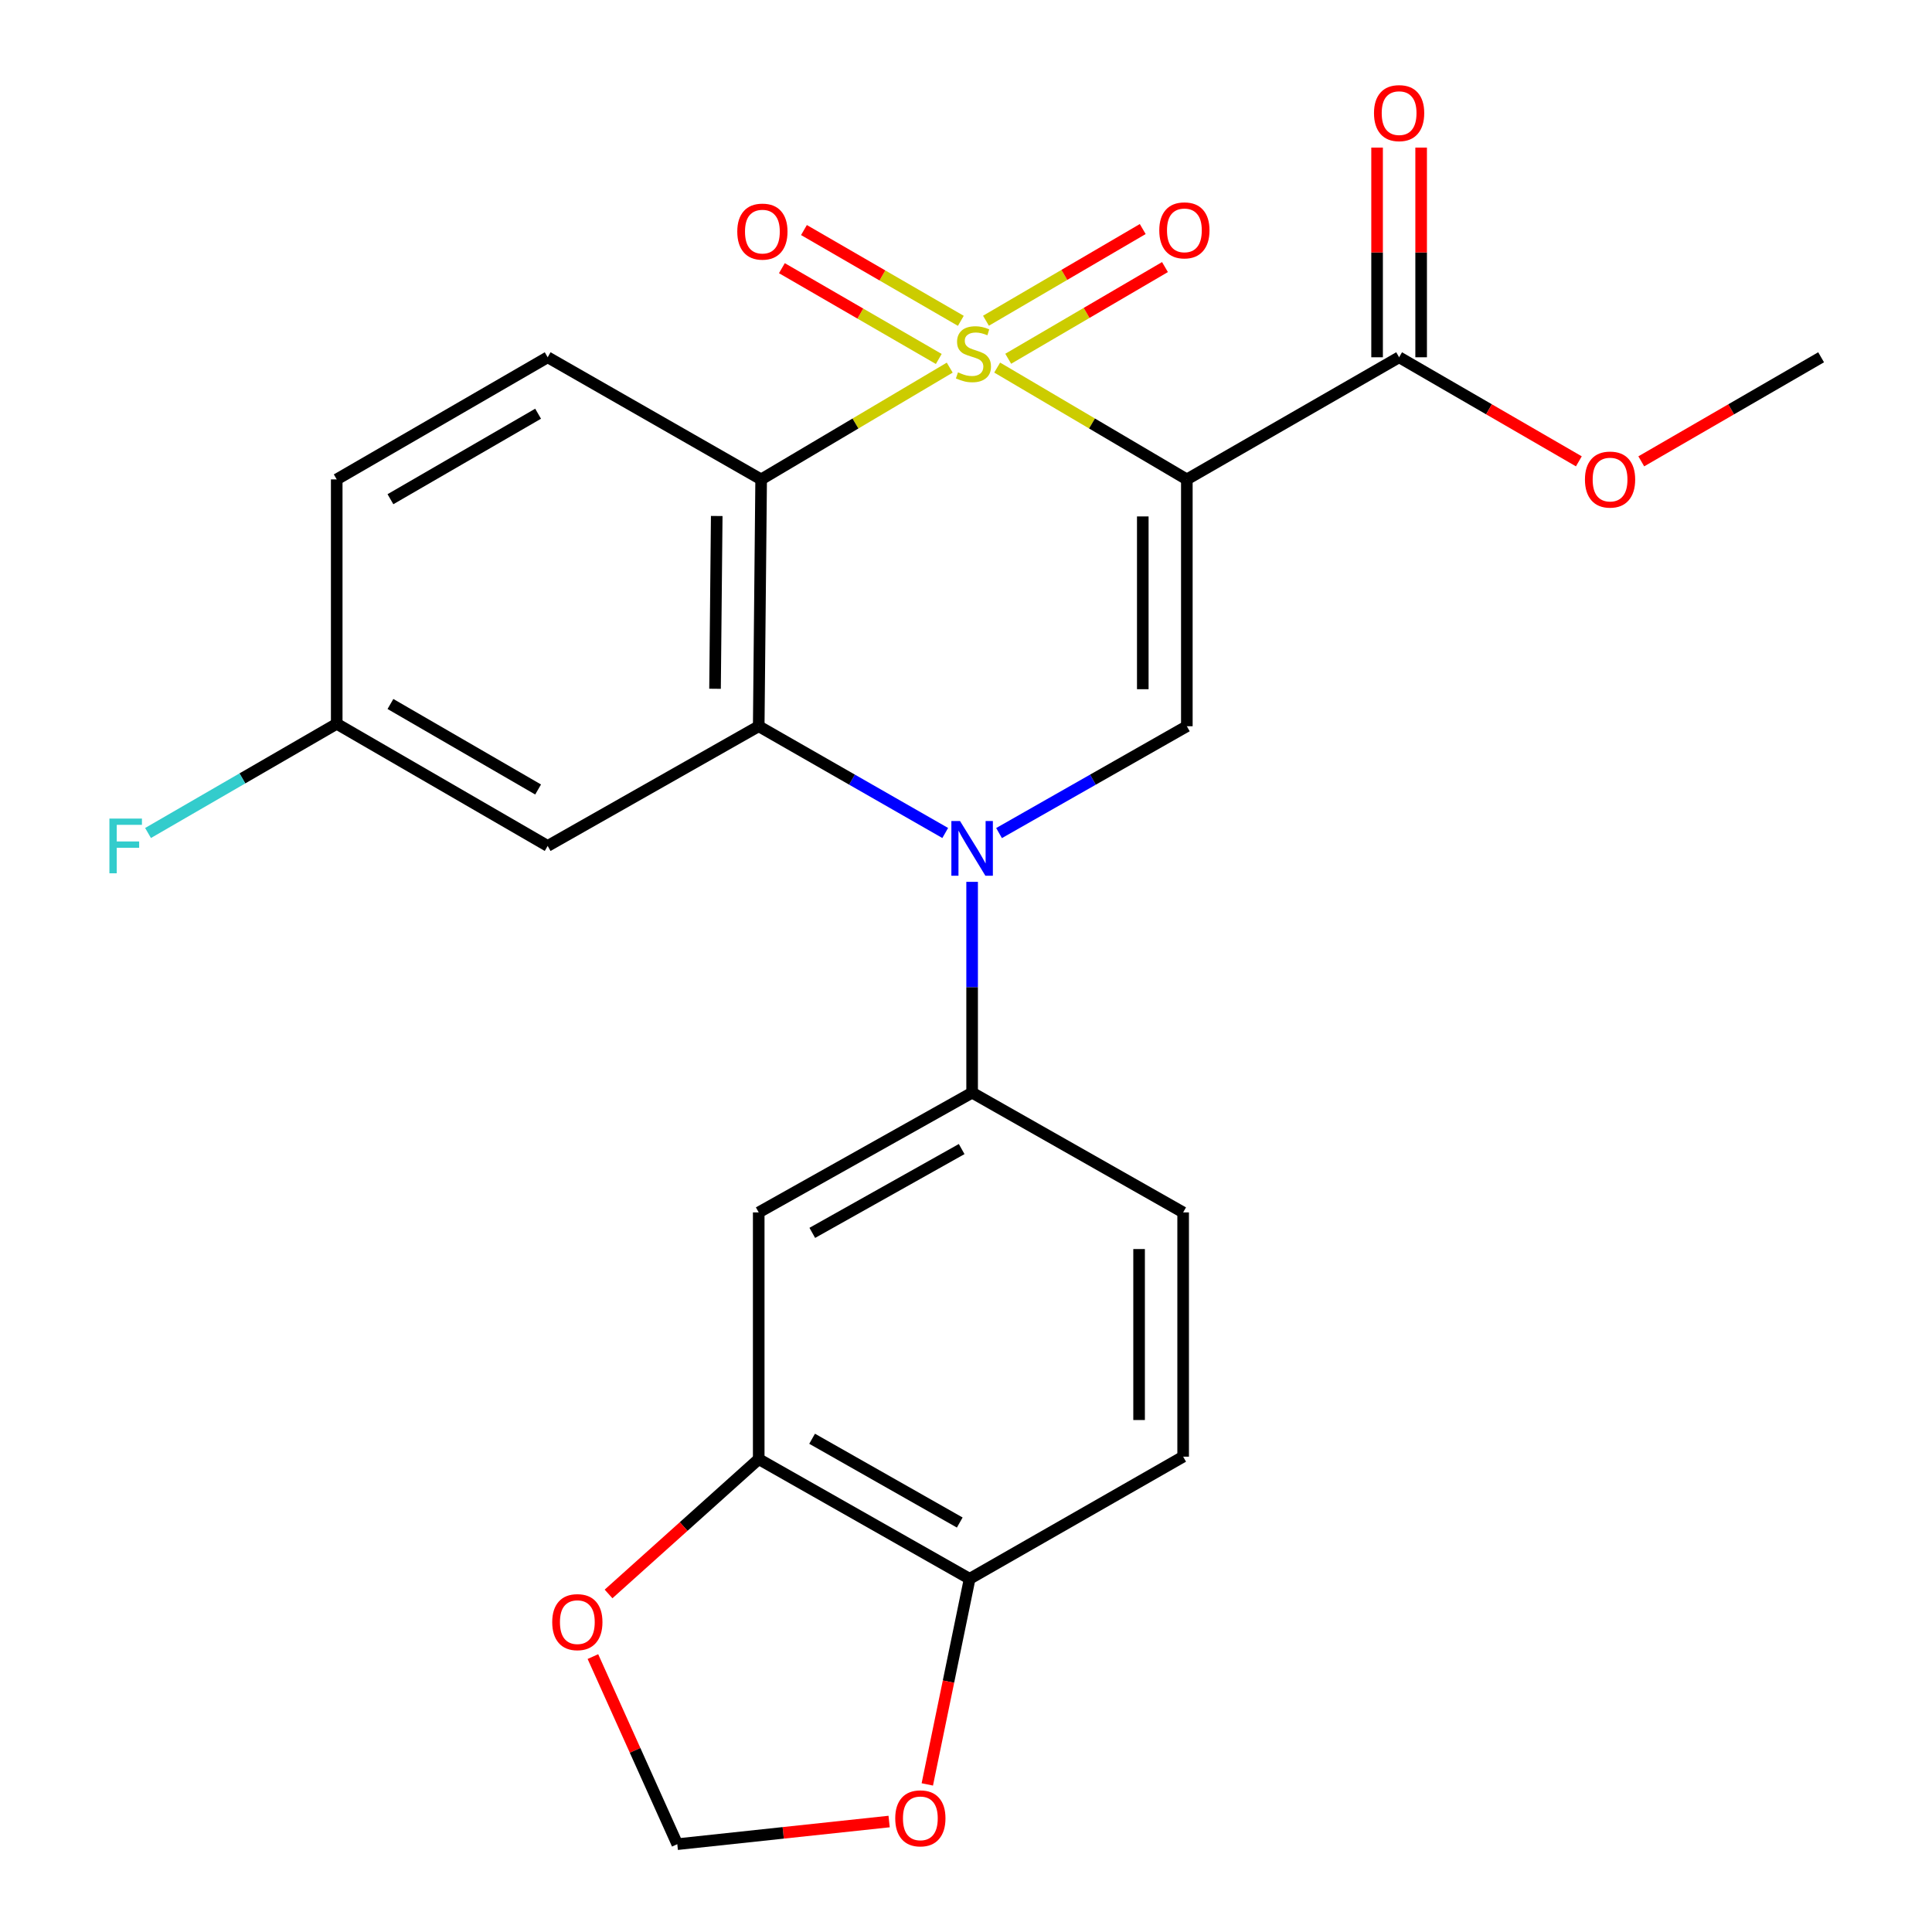 <?xml version='1.0' encoding='iso-8859-1'?>
<svg version='1.1' baseProfile='full'
              xmlns='http://www.w3.org/2000/svg'
                      xmlns:rdkit='http://www.rdkit.org/xml'
                      xmlns:xlink='http://www.w3.org/1999/xlink'
                  xml:space='preserve'
width='1000px' height='1000px' viewBox='0 0 1000 1000'>
<!-- END OF HEADER -->
<rect style='opacity:1.0;fill:#FFFFFF;stroke:none' width='1000' height='1000' x='0' y='0'> </rect>
<path class='bond-0' d='M 516.137,190.256 L 565.222,219.197' style='fill:none;fill-rule:evenodd;stroke:#CCCC00;stroke-width:6px;stroke-linecap:butt;stroke-linejoin:miter;stroke-opacity:1' />
<path class='bond-0' d='M 565.222,219.197 L 614.306,248.139' style='fill:none;fill-rule:evenodd;stroke:#000000;stroke-width:6px;stroke-linecap:butt;stroke-linejoin:miter;stroke-opacity:1' />
<path class='bond-1' d='M 491.578,190.286 L 442.773,219.212' style='fill:none;fill-rule:evenodd;stroke:#CCCC00;stroke-width:6px;stroke-linecap:butt;stroke-linejoin:miter;stroke-opacity:1' />
<path class='bond-1' d='M 442.773,219.212 L 393.968,248.139' style='fill:none;fill-rule:evenodd;stroke:#000000;stroke-width:6px;stroke-linecap:butt;stroke-linejoin:miter;stroke-opacity:1' />
<path class='bond-8' d='M 497.327,166.063 L 456.727,142.568' style='fill:none;fill-rule:evenodd;stroke:#CCCC00;stroke-width:6px;stroke-linecap:butt;stroke-linejoin:miter;stroke-opacity:1' />
<path class='bond-8' d='M 456.727,142.568 L 416.126,119.073' style='fill:none;fill-rule:evenodd;stroke:#FF0000;stroke-width:6px;stroke-linecap:butt;stroke-linejoin:miter;stroke-opacity:1' />
<path class='bond-8' d='M 485.906,185.799 L 445.305,162.304' style='fill:none;fill-rule:evenodd;stroke:#CCCC00;stroke-width:6px;stroke-linecap:butt;stroke-linejoin:miter;stroke-opacity:1' />
<path class='bond-8' d='M 445.305,162.304 L 404.705,138.81' style='fill:none;fill-rule:evenodd;stroke:#FF0000;stroke-width:6px;stroke-linecap:butt;stroke-linejoin:miter;stroke-opacity:1' />
<path class='bond-9' d='M 521.85,185.693 L 562.419,161.966' style='fill:none;fill-rule:evenodd;stroke:#CCCC00;stroke-width:6px;stroke-linecap:butt;stroke-linejoin:miter;stroke-opacity:1' />
<path class='bond-9' d='M 562.419,161.966 L 602.988,138.238' style='fill:none;fill-rule:evenodd;stroke:#FF0000;stroke-width:6px;stroke-linecap:butt;stroke-linejoin:miter;stroke-opacity:1' />
<path class='bond-9' d='M 510.338,166.01 L 550.907,142.282' style='fill:none;fill-rule:evenodd;stroke:#CCCC00;stroke-width:6px;stroke-linecap:butt;stroke-linejoin:miter;stroke-opacity:1' />
<path class='bond-9' d='M 550.907,142.282 L 591.476,118.555' style='fill:none;fill-rule:evenodd;stroke:#FF0000;stroke-width:6px;stroke-linecap:butt;stroke-linejoin:miter;stroke-opacity:1' />
<path class='bond-4' d='M 614.306,248.139 L 614.306,375.898' style='fill:none;fill-rule:evenodd;stroke:#000000;stroke-width:6px;stroke-linecap:butt;stroke-linejoin:miter;stroke-opacity:1' />
<path class='bond-4' d='M 591.503,267.303 L 591.503,356.734' style='fill:none;fill-rule:evenodd;stroke:#000000;stroke-width:6px;stroke-linecap:butt;stroke-linejoin:miter;stroke-opacity:1' />
<path class='bond-6' d='M 614.306,248.139 L 724.178,184.924' style='fill:none;fill-rule:evenodd;stroke:#000000;stroke-width:6px;stroke-linecap:butt;stroke-linejoin:miter;stroke-opacity:1' />
<path class='bond-3' d='M 393.968,248.139 L 392.713,375.898' style='fill:none;fill-rule:evenodd;stroke:#000000;stroke-width:6px;stroke-linecap:butt;stroke-linejoin:miter;stroke-opacity:1' />
<path class='bond-3' d='M 370.978,267.079 L 370.1,356.51' style='fill:none;fill-rule:evenodd;stroke:#000000;stroke-width:6px;stroke-linecap:butt;stroke-linejoin:miter;stroke-opacity:1' />
<path class='bond-12' d='M 393.968,248.139 L 283.475,184.924' style='fill:none;fill-rule:evenodd;stroke:#000000;stroke-width:6px;stroke-linecap:butt;stroke-linejoin:miter;stroke-opacity:1' />
<path class='bond-2' d='M 489.246,431.156 L 440.98,403.527' style='fill:none;fill-rule:evenodd;stroke:#0000FF;stroke-width:6px;stroke-linecap:butt;stroke-linejoin:miter;stroke-opacity:1' />
<path class='bond-2' d='M 440.98,403.527 L 392.713,375.898' style='fill:none;fill-rule:evenodd;stroke:#000000;stroke-width:6px;stroke-linecap:butt;stroke-linejoin:miter;stroke-opacity:1' />
<path class='bond-5' d='M 503.168,456.446 L 503.168,511.007' style='fill:none;fill-rule:evenodd;stroke:#0000FF;stroke-width:6px;stroke-linecap:butt;stroke-linejoin:miter;stroke-opacity:1' />
<path class='bond-5' d='M 503.168,511.007 L 503.168,565.567' style='fill:none;fill-rule:evenodd;stroke:#000000;stroke-width:6px;stroke-linecap:butt;stroke-linejoin:miter;stroke-opacity:1' />
<path class='bond-25' d='M 517.104,431.197 L 565.705,403.548' style='fill:none;fill-rule:evenodd;stroke:#0000FF;stroke-width:6px;stroke-linecap:butt;stroke-linejoin:miter;stroke-opacity:1' />
<path class='bond-25' d='M 565.705,403.548 L 614.306,375.898' style='fill:none;fill-rule:evenodd;stroke:#000000;stroke-width:6px;stroke-linecap:butt;stroke-linejoin:miter;stroke-opacity:1' />
<path class='bond-11' d='M 392.713,375.898 L 283.475,437.859' style='fill:none;fill-rule:evenodd;stroke:#000000;stroke-width:6px;stroke-linecap:butt;stroke-linejoin:miter;stroke-opacity:1' />
<path class='bond-7' d='M 503.168,565.567 L 392.713,627.54' style='fill:none;fill-rule:evenodd;stroke:#000000;stroke-width:6px;stroke-linecap:butt;stroke-linejoin:miter;stroke-opacity:1' />
<path class='bond-7' d='M 497.757,594.75 L 420.439,638.131' style='fill:none;fill-rule:evenodd;stroke:#000000;stroke-width:6px;stroke-linecap:butt;stroke-linejoin:miter;stroke-opacity:1' />
<path class='bond-17' d='M 503.168,565.567 L 612.393,627.54' style='fill:none;fill-rule:evenodd;stroke:#000000;stroke-width:6px;stroke-linecap:butt;stroke-linejoin:miter;stroke-opacity:1' />
<path class='bond-18' d='M 735.579,184.924 L 735.579,130.658' style='fill:none;fill-rule:evenodd;stroke:#000000;stroke-width:6px;stroke-linecap:butt;stroke-linejoin:miter;stroke-opacity:1' />
<path class='bond-18' d='M 735.579,130.658 L 735.579,76.391' style='fill:none;fill-rule:evenodd;stroke:#FF0000;stroke-width:6px;stroke-linecap:butt;stroke-linejoin:miter;stroke-opacity:1' />
<path class='bond-18' d='M 712.776,184.924 L 712.776,130.658' style='fill:none;fill-rule:evenodd;stroke:#000000;stroke-width:6px;stroke-linecap:butt;stroke-linejoin:miter;stroke-opacity:1' />
<path class='bond-18' d='M 712.776,130.658 L 712.776,76.391' style='fill:none;fill-rule:evenodd;stroke:#FF0000;stroke-width:6px;stroke-linecap:butt;stroke-linejoin:miter;stroke-opacity:1' />
<path class='bond-22' d='M 724.178,184.924 L 770.695,211.855' style='fill:none;fill-rule:evenodd;stroke:#000000;stroke-width:6px;stroke-linecap:butt;stroke-linejoin:miter;stroke-opacity:1' />
<path class='bond-22' d='M 770.695,211.855 L 817.211,238.786' style='fill:none;fill-rule:evenodd;stroke:#FF0000;stroke-width:6px;stroke-linecap:butt;stroke-linejoin:miter;stroke-opacity:1' />
<path class='bond-10' d='M 392.713,627.54 L 392.713,755.236' style='fill:none;fill-rule:evenodd;stroke:#000000;stroke-width:6px;stroke-linecap:butt;stroke-linejoin:miter;stroke-opacity:1' />
<path class='bond-14' d='M 392.713,755.236 L 353.848,790.131' style='fill:none;fill-rule:evenodd;stroke:#000000;stroke-width:6px;stroke-linecap:butt;stroke-linejoin:miter;stroke-opacity:1' />
<path class='bond-14' d='M 353.848,790.131 L 314.983,825.026' style='fill:none;fill-rule:evenodd;stroke:#FF0000;stroke-width:6px;stroke-linecap:butt;stroke-linejoin:miter;stroke-opacity:1' />
<path class='bond-27' d='M 392.713,755.236 L 501.888,817.184' style='fill:none;fill-rule:evenodd;stroke:#000000;stroke-width:6px;stroke-linecap:butt;stroke-linejoin:miter;stroke-opacity:1' />
<path class='bond-27' d='M 420.343,744.696 L 496.765,788.059' style='fill:none;fill-rule:evenodd;stroke:#000000;stroke-width:6px;stroke-linecap:butt;stroke-linejoin:miter;stroke-opacity:1' />
<path class='bond-26' d='M 283.475,437.859 L 174.288,374.631' style='fill:none;fill-rule:evenodd;stroke:#000000;stroke-width:6px;stroke-linecap:butt;stroke-linejoin:miter;stroke-opacity:1' />
<path class='bond-26' d='M 278.524,408.641 L 202.093,364.382' style='fill:none;fill-rule:evenodd;stroke:#000000;stroke-width:6px;stroke-linecap:butt;stroke-linejoin:miter;stroke-opacity:1' />
<path class='bond-21' d='M 283.475,184.924 L 174.288,248.139' style='fill:none;fill-rule:evenodd;stroke:#000000;stroke-width:6px;stroke-linecap:butt;stroke-linejoin:miter;stroke-opacity:1' />
<path class='bond-21' d='M 278.522,214.141 L 202.091,258.391' style='fill:none;fill-rule:evenodd;stroke:#000000;stroke-width:6px;stroke-linecap:butt;stroke-linejoin:miter;stroke-opacity:1' />
<path class='bond-13' d='M 501.888,817.184 L 612.393,753.969' style='fill:none;fill-rule:evenodd;stroke:#000000;stroke-width:6px;stroke-linecap:butt;stroke-linejoin:miter;stroke-opacity:1' />
<path class='bond-15' d='M 501.888,817.184 L 490.931,870.396' style='fill:none;fill-rule:evenodd;stroke:#000000;stroke-width:6px;stroke-linecap:butt;stroke-linejoin:miter;stroke-opacity:1' />
<path class='bond-15' d='M 490.931,870.396 L 479.974,923.609' style='fill:none;fill-rule:evenodd;stroke:#FF0000;stroke-width:6px;stroke-linecap:butt;stroke-linejoin:miter;stroke-opacity:1' />
<path class='bond-16' d='M 306.887,857.443 L 328.726,905.994' style='fill:none;fill-rule:evenodd;stroke:#FF0000;stroke-width:6px;stroke-linecap:butt;stroke-linejoin:miter;stroke-opacity:1' />
<path class='bond-16' d='M 328.726,905.994 L 350.566,954.545' style='fill:none;fill-rule:evenodd;stroke:#000000;stroke-width:6px;stroke-linecap:butt;stroke-linejoin:miter;stroke-opacity:1' />
<path class='bond-28' d='M 460.211,942.82 L 405.389,948.683' style='fill:none;fill-rule:evenodd;stroke:#FF0000;stroke-width:6px;stroke-linecap:butt;stroke-linejoin:miter;stroke-opacity:1' />
<path class='bond-28' d='M 405.389,948.683 L 350.566,954.545' style='fill:none;fill-rule:evenodd;stroke:#000000;stroke-width:6px;stroke-linecap:butt;stroke-linejoin:miter;stroke-opacity:1' />
<path class='bond-19' d='M 612.393,627.54 L 612.393,753.969' style='fill:none;fill-rule:evenodd;stroke:#000000;stroke-width:6px;stroke-linecap:butt;stroke-linejoin:miter;stroke-opacity:1' />
<path class='bond-19' d='M 589.59,646.505 L 589.59,735.005' style='fill:none;fill-rule:evenodd;stroke:#000000;stroke-width:6px;stroke-linecap:butt;stroke-linejoin:miter;stroke-opacity:1' />
<path class='bond-20' d='M 174.288,374.631 L 174.288,248.139' style='fill:none;fill-rule:evenodd;stroke:#000000;stroke-width:6px;stroke-linecap:butt;stroke-linejoin:miter;stroke-opacity:1' />
<path class='bond-23' d='M 174.288,374.631 L 125.456,402.895' style='fill:none;fill-rule:evenodd;stroke:#000000;stroke-width:6px;stroke-linecap:butt;stroke-linejoin:miter;stroke-opacity:1' />
<path class='bond-23' d='M 125.456,402.895 L 76.625,431.159' style='fill:none;fill-rule:evenodd;stroke:#33CCCC;stroke-width:6px;stroke-linecap:butt;stroke-linejoin:miter;stroke-opacity:1' />
<path class='bond-24' d='M 849.521,238.79 L 896.062,211.857' style='fill:none;fill-rule:evenodd;stroke:#FF0000;stroke-width:6px;stroke-linecap:butt;stroke-linejoin:miter;stroke-opacity:1' />
<path class='bond-24' d='M 896.062,211.857 L 942.604,184.924' style='fill:none;fill-rule:evenodd;stroke:#000000;stroke-width:6px;stroke-linecap:butt;stroke-linejoin:miter;stroke-opacity:1' />
<path  class='atom-0' d='M 495.852 192.732
Q 496.172 192.852, 497.492 193.412
Q 498.812 193.972, 500.252 194.332
Q 501.732 194.652, 503.172 194.652
Q 505.852 194.652, 507.412 193.372
Q 508.972 192.052, 508.972 189.772
Q 508.972 188.212, 508.172 187.252
Q 507.412 186.292, 506.212 185.772
Q 505.012 185.252, 503.012 184.652
Q 500.492 183.892, 498.972 183.172
Q 497.492 182.452, 496.412 180.932
Q 495.372 179.412, 495.372 176.852
Q 495.372 173.292, 497.772 171.092
Q 500.212 168.892, 505.012 168.892
Q 508.292 168.892, 512.012 170.452
L 511.092 173.532
Q 507.692 172.132, 505.132 172.132
Q 502.372 172.132, 500.852 173.292
Q 499.332 174.412, 499.372 176.372
Q 499.372 177.892, 500.132 178.812
Q 500.932 179.732, 502.052 180.252
Q 503.212 180.772, 505.132 181.372
Q 507.692 182.172, 509.212 182.972
Q 510.732 183.772, 511.812 185.412
Q 512.932 187.012, 512.932 189.772
Q 512.932 193.692, 510.292 195.812
Q 507.692 197.892, 503.332 197.892
Q 500.812 197.892, 498.892 197.332
Q 497.012 196.812, 494.772 195.892
L 495.852 192.732
' fill='#CCCC00'/>
<path  class='atom-3' d='M 496.908 424.965
L 506.188 439.965
Q 507.108 441.445, 508.588 444.125
Q 510.068 446.805, 510.148 446.965
L 510.148 424.965
L 513.908 424.965
L 513.908 453.285
L 510.028 453.285
L 500.068 436.885
Q 498.908 434.965, 497.668 432.765
Q 496.468 430.565, 496.108 429.885
L 496.108 453.285
L 492.428 453.285
L 492.428 424.965
L 496.908 424.965
' fill='#0000FF'/>
<path  class='atom-9' d='M 381.614 119.877
Q 381.614 113.077, 384.974 109.277
Q 388.334 105.477, 394.614 105.477
Q 400.894 105.477, 404.254 109.277
Q 407.614 113.077, 407.614 119.877
Q 407.614 126.757, 404.214 130.677
Q 400.814 134.557, 394.614 134.557
Q 388.374 134.557, 384.974 130.677
Q 381.614 126.797, 381.614 119.877
M 394.614 131.357
Q 398.934 131.357, 401.254 128.477
Q 403.614 125.557, 403.614 119.877
Q 403.614 114.317, 401.254 111.517
Q 398.934 108.677, 394.614 108.677
Q 390.294 108.677, 387.934 111.477
Q 385.614 114.277, 385.614 119.877
Q 385.614 125.597, 387.934 128.477
Q 390.294 131.357, 394.614 131.357
' fill='#FF0000'/>
<path  class='atom-10' d='M 600.039 119.231
Q 600.039 112.431, 603.399 108.631
Q 606.759 104.831, 613.039 104.831
Q 619.319 104.831, 622.679 108.631
Q 626.039 112.431, 626.039 119.231
Q 626.039 126.111, 622.639 130.031
Q 619.239 133.911, 613.039 133.911
Q 606.799 133.911, 603.399 130.031
Q 600.039 126.151, 600.039 119.231
M 613.039 130.711
Q 617.359 130.711, 619.679 127.831
Q 622.039 124.911, 622.039 119.231
Q 622.039 113.671, 619.679 110.871
Q 617.359 108.031, 613.039 108.031
Q 608.719 108.031, 606.359 110.831
Q 604.039 113.631, 604.039 119.231
Q 604.039 124.951, 606.359 127.831
Q 608.719 130.711, 613.039 130.711
' fill='#FF0000'/>
<path  class='atom-15' d='M 285.829 839.61
Q 285.829 832.81, 289.189 829.01
Q 292.549 825.21, 298.829 825.21
Q 305.109 825.21, 308.469 829.01
Q 311.829 832.81, 311.829 839.61
Q 311.829 846.49, 308.429 850.41
Q 305.029 854.29, 298.829 854.29
Q 292.589 854.29, 289.189 850.41
Q 285.829 846.53, 285.829 839.61
M 298.829 851.09
Q 303.149 851.09, 305.469 848.21
Q 307.829 845.29, 307.829 839.61
Q 307.829 834.05, 305.469 831.25
Q 303.149 828.41, 298.829 828.41
Q 294.509 828.41, 292.149 831.21
Q 289.829 834.01, 289.829 839.61
Q 289.829 845.33, 292.149 848.21
Q 294.509 851.09, 298.829 851.09
' fill='#FF0000'/>
<path  class='atom-16' d='M 463.374 941.172
Q 463.374 934.372, 466.734 930.572
Q 470.094 926.772, 476.374 926.772
Q 482.654 926.772, 486.014 930.572
Q 489.374 934.372, 489.374 941.172
Q 489.374 948.052, 485.974 951.972
Q 482.574 955.852, 476.374 955.852
Q 470.134 955.852, 466.734 951.972
Q 463.374 948.092, 463.374 941.172
M 476.374 952.652
Q 480.694 952.652, 483.014 949.772
Q 485.374 946.852, 485.374 941.172
Q 485.374 935.612, 483.014 932.812
Q 480.694 929.972, 476.374 929.972
Q 472.054 929.972, 469.694 932.772
Q 467.374 935.572, 467.374 941.172
Q 467.374 946.892, 469.694 949.772
Q 472.054 952.652, 476.374 952.652
' fill='#FF0000'/>
<path  class='atom-19' d='M 711.178 58.55
Q 711.178 51.75, 714.538 47.95
Q 717.898 44.15, 724.178 44.15
Q 730.458 44.15, 733.818 47.95
Q 737.178 51.75, 737.178 58.55
Q 737.178 65.43, 733.778 69.35
Q 730.378 73.23, 724.178 73.23
Q 717.938 73.23, 714.538 69.35
Q 711.178 65.47, 711.178 58.55
M 724.178 70.03
Q 728.498 70.03, 730.818 67.15
Q 733.178 64.23, 733.178 58.55
Q 733.178 52.99, 730.818 50.19
Q 728.498 47.35, 724.178 47.35
Q 719.858 47.35, 717.498 50.15
Q 715.178 52.95, 715.178 58.55
Q 715.178 64.27, 717.498 67.15
Q 719.858 70.03, 724.178 70.03
' fill='#FF0000'/>
<path  class='atom-23' d='M 820.365 248.219
Q 820.365 241.419, 823.725 237.619
Q 827.085 233.819, 833.365 233.819
Q 839.645 233.819, 843.005 237.619
Q 846.365 241.419, 846.365 248.219
Q 846.365 255.099, 842.965 259.019
Q 839.565 262.899, 833.365 262.899
Q 827.125 262.899, 823.725 259.019
Q 820.365 255.139, 820.365 248.219
M 833.365 259.699
Q 837.685 259.699, 840.005 256.819
Q 842.365 253.899, 842.365 248.219
Q 842.365 242.659, 840.005 239.859
Q 837.685 237.019, 833.365 237.019
Q 829.045 237.019, 826.685 239.819
Q 824.365 242.619, 824.365 248.219
Q 824.365 253.939, 826.685 256.819
Q 829.045 259.699, 833.365 259.699
' fill='#FF0000'/>
<path  class='atom-24' d='M 56.629 423.699
L 73.469 423.699
L 73.469 426.939
L 60.429 426.939
L 60.429 435.539
L 72.029 435.539
L 72.029 438.819
L 60.429 438.819
L 60.429 452.019
L 56.629 452.019
L 56.629 423.699
' fill='#33CCCC'/>
</svg>
